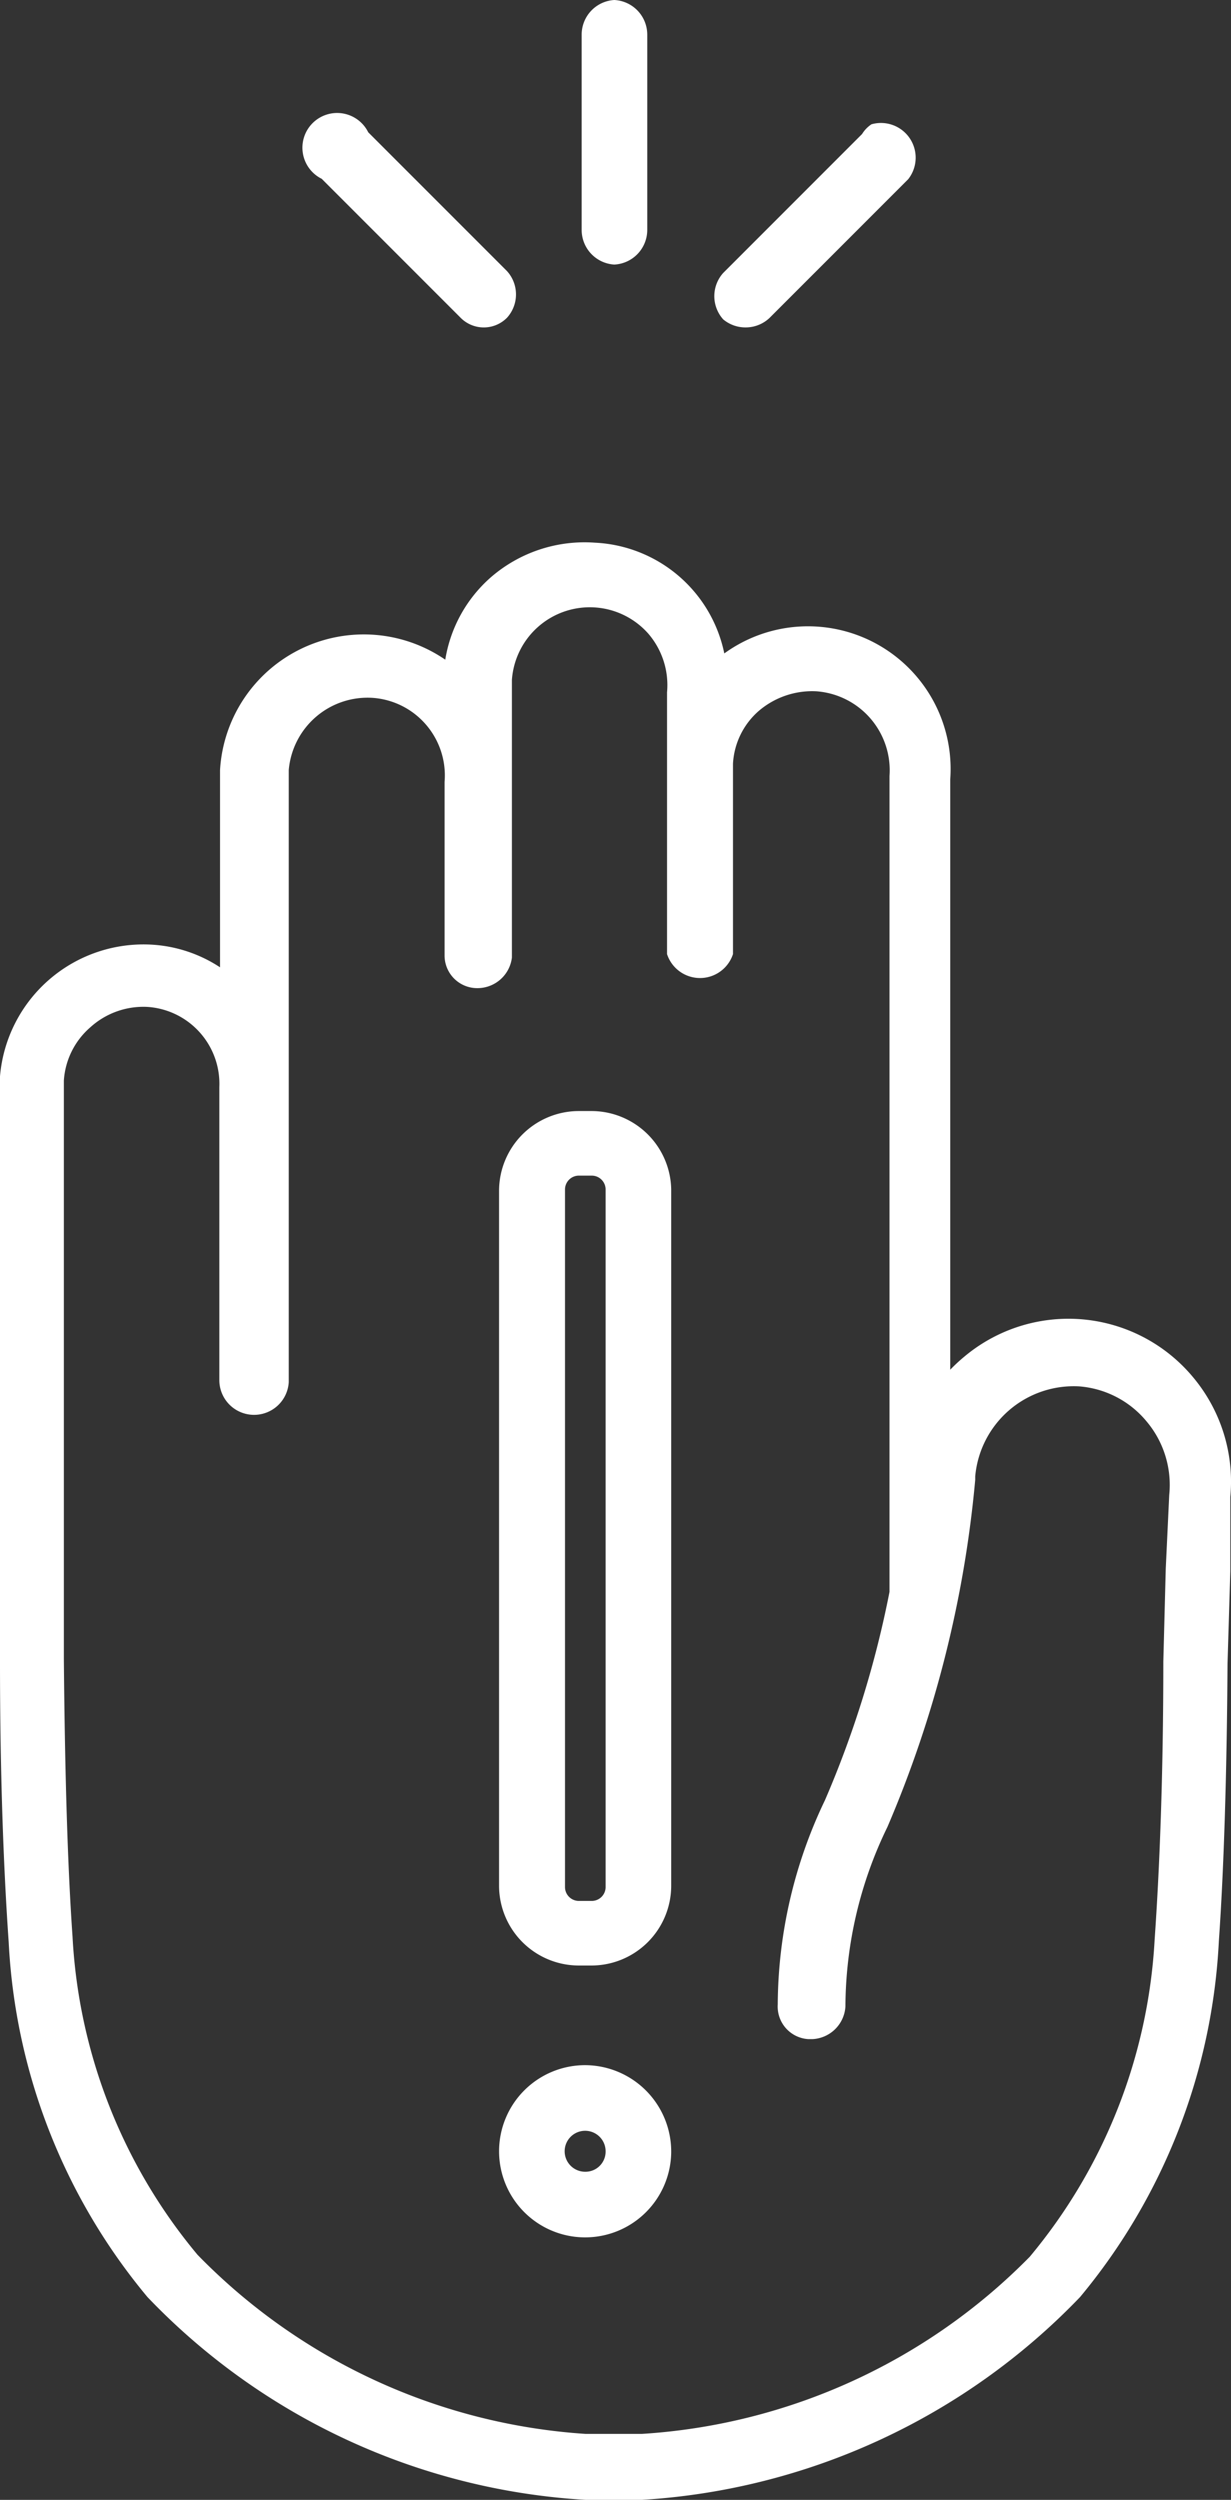 <svg id="Layer_1" data-name="Layer 1" xmlns="http://www.w3.org/2000/svg" viewBox="0 0 35.47 72"><rect x="0" y="0" width="35.47" height="72" fill="#333333" stroke="none"/><path d="M17.77,0h0a1,1,0,0,1,.95,1V6.62a1,1,0,0,1-.95,1h0a1,1,0,0,1-.94-1V1A1,1,0,0,1,17.77,0Z" transform="translate(-0.07)" style="fill:#fff"/><path d="M21.57,9.43a1,1,0,0,0,.67-.27l4-4a1,1,0,0,0-1.06-1.58.9.9,0,0,0-.27.28l-4,4a1,1,0,0,0,0,1.34A1,1,0,0,0,21.57,9.43Z" transform="translate(-0.07)" style="fill:#fff"/><path d="M13.34,9.15a.94.94,0,0,0,1.34,0,1,1,0,0,0,0-1.34l-4-4A1,1,0,1,0,9.34,5.15Z" transform="translate(-0.07)" style="fill:#fff"/><path d="M34.45,39.67a4.67,4.67,0,0,0-6.59-.6,4.86,4.86,0,0,0-.41.38v-17a4.11,4.11,0,0,0-6.51-3.63,4,4,0,0,0-3.73-3.19,4.12,4.12,0,0,0-3,1A4,4,0,0,0,12.9,19a4.15,4.15,0,0,0-6.49,3.18v5.68a4,4,0,0,0-1.93-.65A4.15,4.15,0,0,0,.07,31V47.86c0,3.36.11,6.07.25,8.07a17.31,17.31,0,0,0,4,10.23A19,19,0,0,0,16.94,72h1.63a19.1,19.1,0,0,0,12.62-5.84,17.37,17.37,0,0,0,4-10.25c.14-2,.23-4.73.25-8l.08-2.66V43.11A4.68,4.68,0,0,0,34.45,39.67Zm-.79,5.51-.07,2.68c0,3.3-.11,6-.25,8A15.57,15.57,0,0,1,29.74,65,17.18,17.18,0,0,1,18.57,70.1H16.94A17.18,17.18,0,0,1,5.76,64.94a15.57,15.57,0,0,1-3.6-9.16c-.14-2-.22-4.64-.25-8V31.12a2.22,2.22,0,0,1,.76-1.53A2.28,2.28,0,0,1,4.31,29a2.22,2.22,0,0,1,2.08,2.31v8.44a1,1,0,0,0,1,1h0a1,1,0,0,0,1-.94V22.18a2.28,2.28,0,0,1,2.43-2.08,2.24,2.24,0,0,1,2.06,2.42v5a.94.94,0,0,0,.94.94h0a1,1,0,0,0,1-.88V22.65h0V19.58a2.25,2.25,0,0,1,3.93-1.33,2.27,2.27,0,0,1,.54,1.69v7.54a1,1,0,0,0,1.26.64,1,1,0,0,0,.64-.64V24.53h0V22a2.17,2.17,0,0,1,.75-1.53,2.37,2.37,0,0,1,1.65-.56,2.28,2.28,0,0,1,2.11,2.44h0V45.85a29.36,29.36,0,0,1-1.86,6,13.73,13.73,0,0,0-1.36,5.88.94.94,0,0,0,.88,1h.12a1,1,0,0,0,.95-.94,11.89,11.89,0,0,1,1.21-5.17,32.92,32.92,0,0,0,2.53-10v-.1a2.85,2.85,0,0,1,3-2.59,2.8,2.8,0,0,1,1.93,1,2.84,2.84,0,0,1,.66,2.13Z" transform="translate(-0.07)" style="fill:#fff"/><path d="M16.93,59.48A2.48,2.48,0,1,0,19.41,62h0A2.49,2.49,0,0,0,16.93,59.48Zm0,3.07a.59.59,0,1,1,.59-.59.58.58,0,0,1-.59.59Z" transform="translate(-0.07)" style="fill:#fff"/><path d="M17.12,32h-.37a2.3,2.3,0,0,0-2.3,2.29V54.32a2.3,2.3,0,0,0,2.3,2.29h.37a2.3,2.3,0,0,0,2.29-2.29h0V34.25A2.3,2.3,0,0,0,17.12,32Zm.4,22.36a.4.4,0,0,1-.4.39h-.37a.4.4,0,0,1-.4-.39V34.25a.4.4,0,0,1,.4-.39h.37a.4.4,0,0,1,.4.39Z" transform="translate(-0.07)" style="fill:#fff"/></svg>